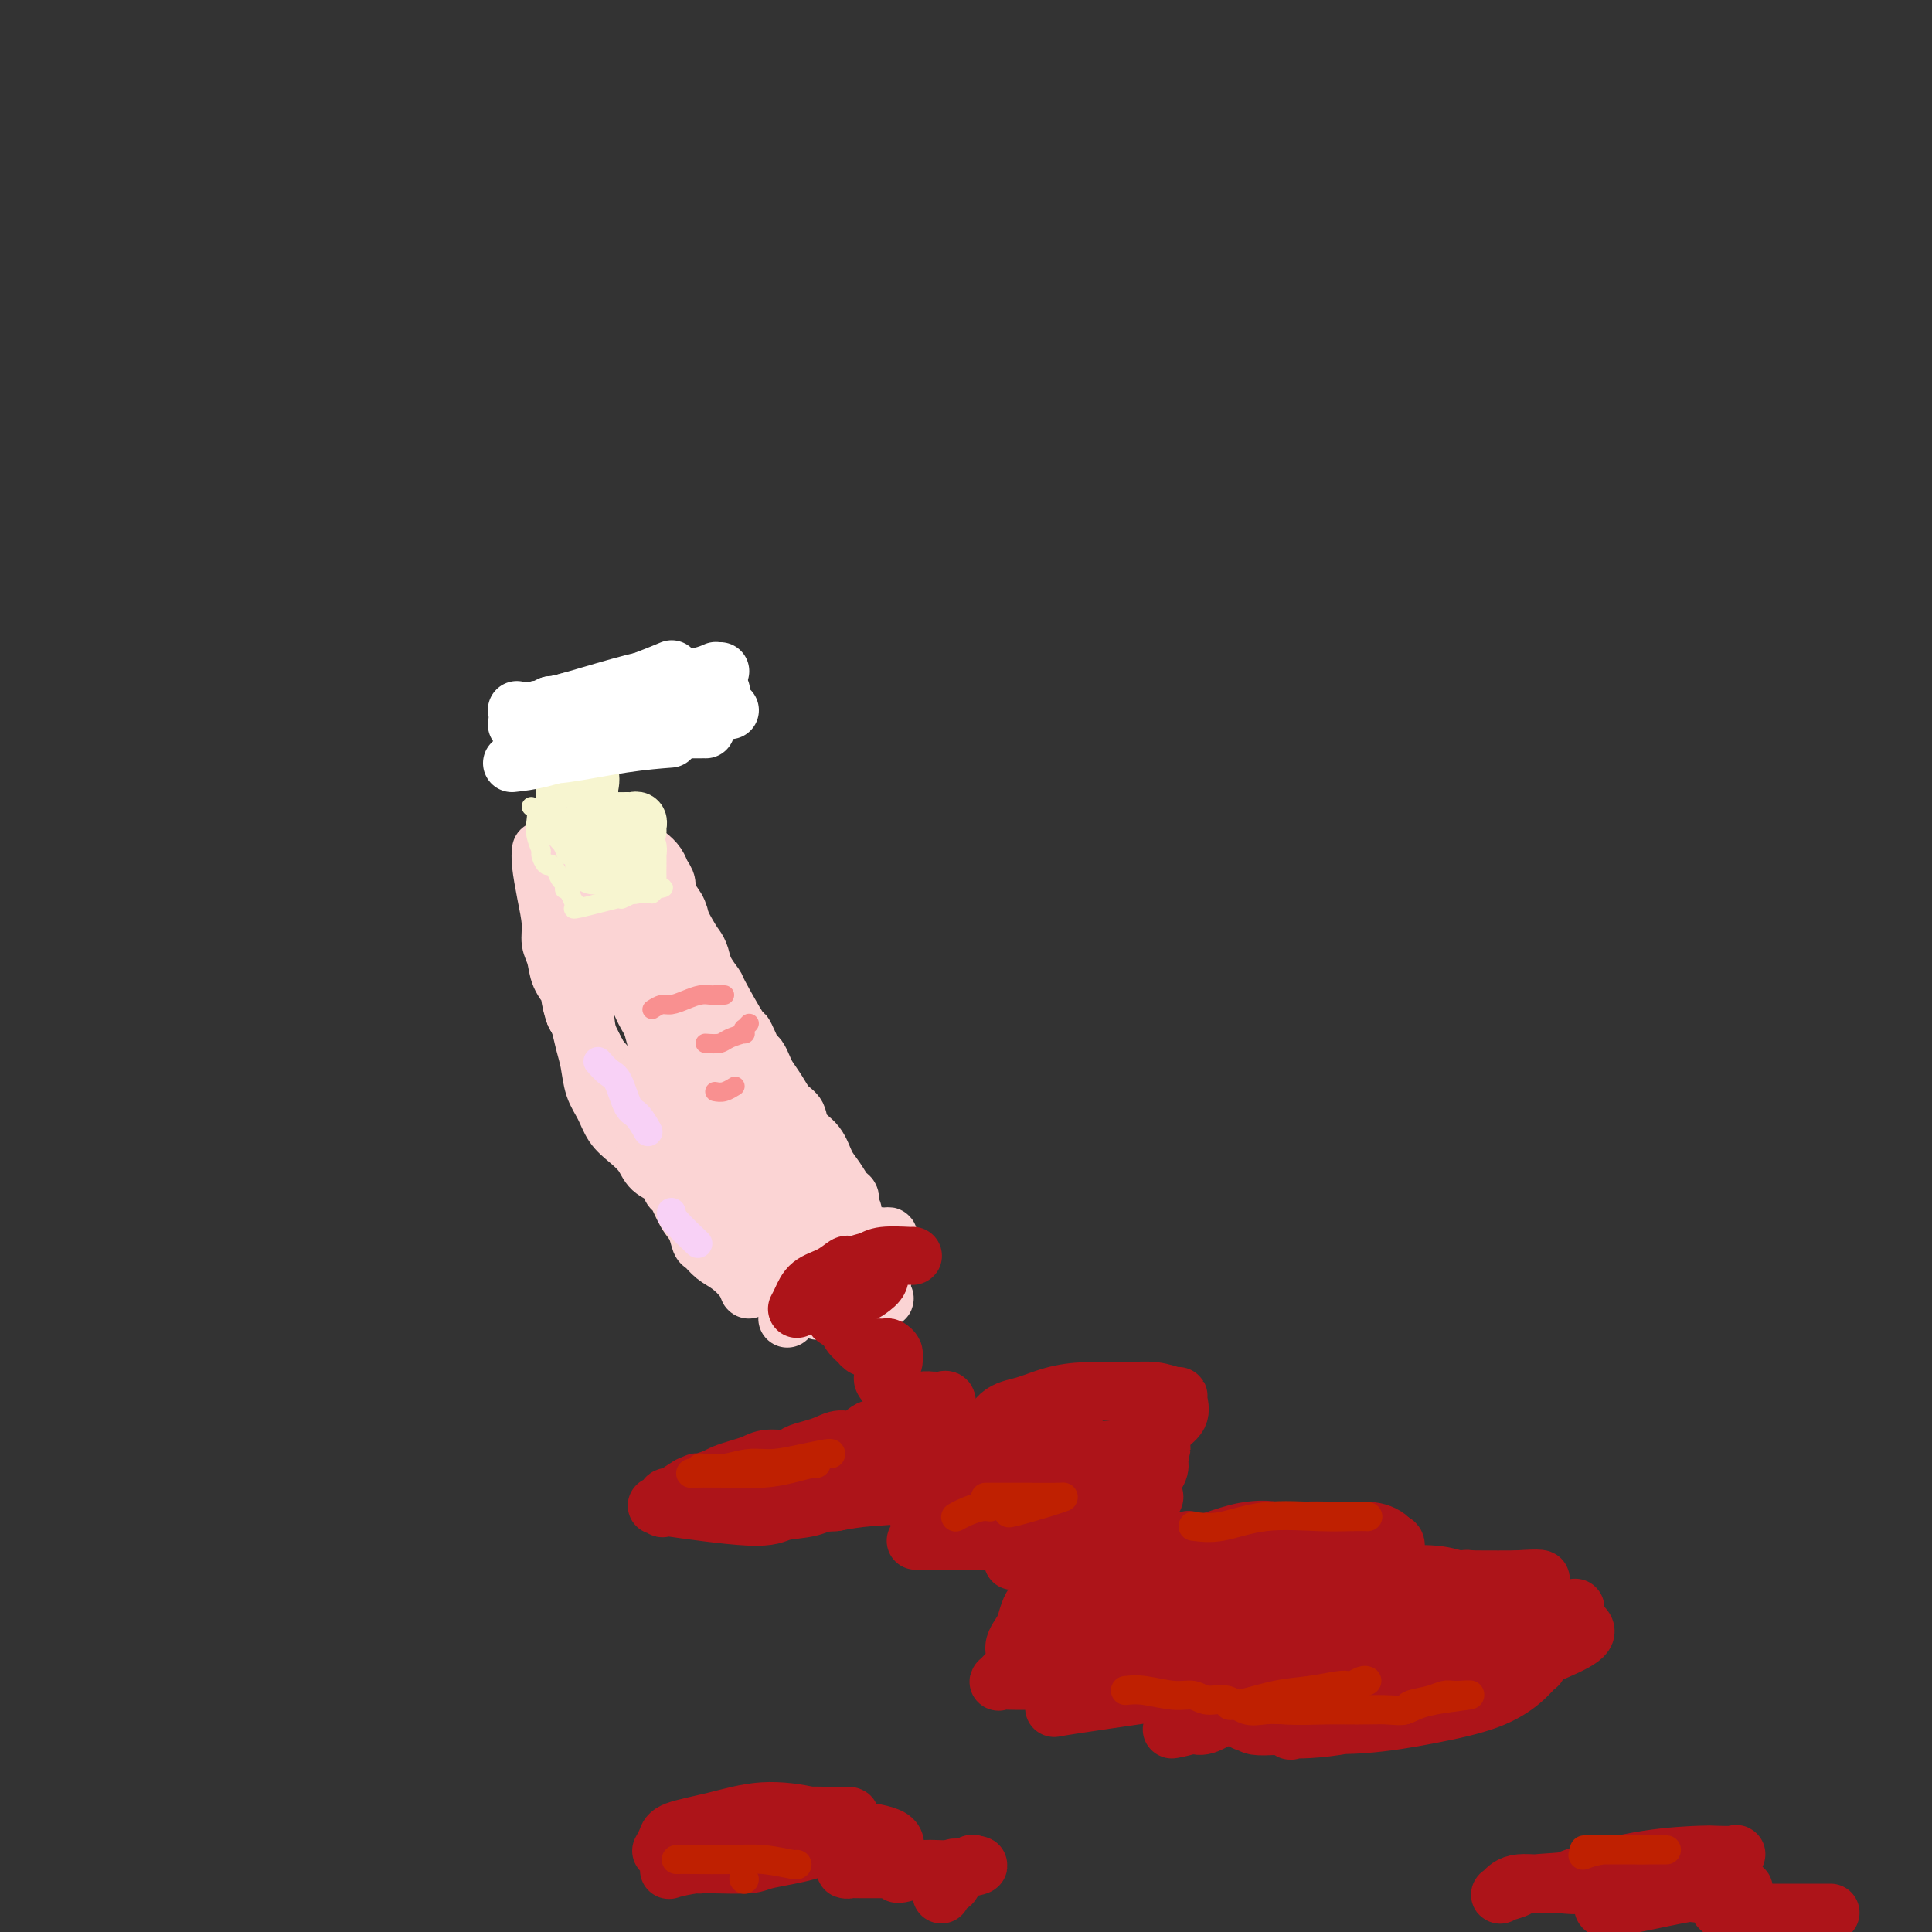<svg viewBox='0 0 400 400' version='1.1' xmlns='http://www.w3.org/2000/svg' xmlns:xlink='http://www.w3.org/1999/xlink'><rect x="0" y="0" width="400" height="400" fill="#333333" stroke="none"/><g fill='none' stroke='#FBD4D4' stroke-width='12' stroke-linecap='round' stroke-linejoin='round'><path d='M112,176c-0.081,0.743 -0.162,1.485 0,3c0.162,1.515 0.567,3.801 1,6c0.433,2.199 0.894,4.309 1,6c0.106,1.691 -0.144,2.961 0,4c0.144,1.039 0.682,1.847 1,3c0.318,1.153 0.415,2.650 1,4c0.585,1.350 1.656,2.552 2,3c0.344,0.448 -0.039,0.141 0,1c0.039,0.859 0.502,2.882 1,4c0.498,1.118 1.032,1.330 2,3c0.968,1.670 2.370,4.798 3,6c0.630,1.202 0.487,0.480 1,1c0.513,0.520 1.680,2.284 2,3c0.320,0.716 -0.208,0.386 0,1c0.208,0.614 1.153,2.172 2,3c0.847,0.828 1.596,0.926 2,2c0.404,1.074 0.465,3.124 1,4c0.535,0.876 1.546,0.579 2,1c0.454,0.421 0.352,1.559 1,2c0.648,0.441 2.046,0.186 3,1c0.954,0.814 1.463,2.696 2,4c0.537,1.304 1.103,2.029 2,3c0.897,0.971 2.127,2.188 3,3c0.873,0.812 1.389,1.219 2,2c0.611,0.781 1.317,1.938 2,3c0.683,1.062 1.341,2.031 2,3'/><path d='M151,255c3.061,3.886 1.213,2.602 1,3c-0.213,0.398 1.209,2.480 2,4c0.791,1.520 0.949,2.478 1,3c0.051,0.522 -0.006,0.607 0,1c0.006,0.393 0.076,1.093 0,1c-0.076,-0.093 -0.297,-0.979 -1,-2c-0.703,-1.021 -1.889,-2.178 -3,-3c-1.111,-0.822 -2.146,-1.310 -3,-2c-0.854,-0.690 -1.528,-1.583 -2,-2c-0.472,-0.417 -0.743,-0.359 -1,-1c-0.257,-0.641 -0.501,-1.982 -1,-3c-0.499,-1.018 -1.254,-1.714 -2,-3c-0.746,-1.286 -1.483,-3.162 -2,-4c-0.517,-0.838 -0.813,-0.636 -1,-1c-0.187,-0.364 -0.266,-1.293 -1,-2c-0.734,-0.707 -2.122,-1.193 -3,-2c-0.878,-0.807 -1.247,-1.936 -2,-3c-0.753,-1.064 -1.889,-2.062 -3,-3c-1.111,-0.938 -2.195,-1.814 -3,-3c-0.805,-1.186 -1.329,-2.681 -2,-4c-0.671,-1.319 -1.489,-2.461 -2,-4c-0.511,-1.539 -0.714,-3.474 -1,-5c-0.286,-1.526 -0.654,-2.642 -1,-4c-0.346,-1.358 -0.670,-2.960 -1,-4c-0.330,-1.040 -0.665,-1.520 -1,-2'/><path d='M119,210c-1.255,-4.110 -0.393,-2.887 0,-3c0.393,-0.113 0.315,-1.564 0,-3c-0.315,-1.436 -0.868,-2.857 -1,-4c-0.132,-1.143 0.157,-2.008 0,-3c-0.157,-0.992 -0.760,-2.110 -1,-3c-0.240,-0.890 -0.117,-1.551 0,-2c0.117,-0.449 0.227,-0.686 0,-2c-0.227,-1.314 -0.793,-3.704 -1,-5c-0.207,-1.296 -0.056,-1.499 0,-2c0.056,-0.501 0.018,-1.300 0,-2c-0.018,-0.700 -0.016,-1.300 0,-2c0.016,-0.700 0.045,-1.501 0,-2c-0.045,-0.499 -0.163,-0.698 0,-1c0.163,-0.302 0.606,-0.708 1,-1c0.394,-0.292 0.738,-0.471 1,-1c0.262,-0.529 0.441,-1.410 1,-2c0.559,-0.590 1.499,-0.891 2,-1c0.501,-0.109 0.562,-0.028 1,0c0.438,0.028 1.254,0.003 2,0c0.746,-0.003 1.421,0.015 2,0c0.579,-0.015 1.062,-0.065 2,0c0.938,0.065 2.331,0.244 3,1c0.669,0.756 0.614,2.090 1,3c0.386,0.910 1.212,1.398 2,2c0.788,0.602 1.538,1.319 2,2c0.462,0.681 0.635,1.326 1,2c0.365,0.674 0.923,1.377 1,2c0.077,0.623 -0.325,1.168 0,2c0.325,0.832 1.379,1.952 2,3c0.621,1.048 0.811,2.024 1,3'/><path d='M141,191c2.173,3.986 2.607,4.452 3,5c0.393,0.548 0.747,1.178 1,2c0.253,0.822 0.407,1.837 1,3c0.593,1.163 1.626,2.475 2,3c0.374,0.525 0.089,0.263 1,2c0.911,1.737 3.018,5.473 4,7c0.982,1.527 0.841,0.846 1,1c0.159,0.154 0.619,1.143 1,2c0.381,0.857 0.682,1.583 1,2c0.318,0.417 0.651,0.524 1,1c0.349,0.476 0.714,1.320 1,2c0.286,0.680 0.495,1.197 1,2c0.505,0.803 1.308,1.894 2,3c0.692,1.106 1.274,2.229 2,3c0.726,0.771 1.598,1.192 2,2c0.402,0.808 0.335,2.003 1,3c0.665,0.997 2.063,1.796 3,3c0.937,1.204 1.414,2.813 2,4c0.586,1.187 1.281,1.950 2,3c0.719,1.050 1.460,2.385 2,3c0.540,0.615 0.877,0.511 1,1c0.123,0.489 0.030,1.573 0,2c-0.030,0.427 0.002,0.197 0,0c-0.002,-0.197 -0.039,-0.361 0,0c0.039,0.361 0.154,1.246 0,2c-0.154,0.754 -0.577,1.377 -1,2'/><path d='M175,254c-0.411,1.265 -1.439,0.927 -2,1c-0.561,0.073 -0.656,0.556 -1,1c-0.344,0.444 -0.936,0.850 -1,1c-0.064,0.150 0.399,0.045 0,0c-0.399,-0.045 -1.660,-0.030 -2,0c-0.340,0.030 0.242,0.075 -1,0c-1.242,-0.075 -4.307,-0.270 -6,-1c-1.693,-0.730 -2.015,-1.995 -3,-3c-0.985,-1.005 -2.634,-1.751 -4,-3c-1.366,-1.249 -2.448,-3.000 -3,-4c-0.552,-1.000 -0.574,-1.250 -1,-2c-0.426,-0.750 -1.254,-1.999 -2,-3c-0.746,-1.001 -1.408,-1.754 -2,-3c-0.592,-1.246 -1.114,-2.986 -2,-5c-0.886,-2.014 -2.135,-4.304 -3,-6c-0.865,-1.696 -1.346,-2.799 -2,-4c-0.654,-1.201 -1.481,-2.502 -2,-4c-0.519,-1.498 -0.731,-3.195 -1,-5c-0.269,-1.805 -0.594,-3.719 -1,-6c-0.406,-2.281 -0.893,-4.929 -1,-7c-0.107,-2.071 0.165,-3.564 0,-5c-0.165,-1.436 -0.766,-2.814 -1,-4c-0.234,-1.186 -0.100,-2.181 0,-3c0.100,-0.819 0.166,-1.461 0,-2c-0.166,-0.539 -0.566,-0.973 -1,-2c-0.434,-1.027 -0.904,-2.645 -1,-4c-0.096,-1.355 0.180,-2.446 0,-3c-0.180,-0.554 -0.818,-0.572 -1,-1c-0.182,-0.428 0.091,-1.265 0,-1c-0.091,0.265 -0.545,1.633 -1,3'/><path d='M130,179c-1.517,-4.416 -1.310,4.544 -1,8c0.310,3.456 0.723,1.408 1,2c0.277,0.592 0.418,3.822 1,6c0.582,2.178 1.603,3.302 3,5c1.397,1.698 3.169,3.969 4,5c0.831,1.031 0.723,0.821 3,4c2.277,3.179 6.941,9.747 9,13c2.059,3.253 1.512,3.190 2,4c0.488,0.810 2.010,2.493 3,4c0.990,1.507 1.446,2.838 2,4c0.554,1.162 1.205,2.156 2,3c0.795,0.844 1.733,1.538 2,2c0.267,0.462 -0.136,0.690 0,1c0.136,0.310 0.810,0.700 1,1c0.190,0.300 -0.103,0.510 0,1c0.103,0.490 0.601,1.259 1,2c0.399,0.741 0.698,1.452 1,2c0.302,0.548 0.608,0.932 1,1c0.392,0.068 0.871,-0.179 1,0c0.129,0.179 -0.093,0.783 0,1c0.093,0.217 0.499,0.048 0,0c-0.499,-0.048 -1.904,0.026 -3,0c-1.096,-0.026 -1.885,-0.150 -3,-1c-1.115,-0.850 -2.558,-2.425 -4,-4'/><path d='M156,243c-2.430,-1.820 -3.506,-3.871 -5,-6c-1.494,-2.129 -3.408,-4.337 -5,-6c-1.592,-1.663 -2.863,-2.780 -4,-4c-1.137,-1.220 -2.139,-2.544 -3,-4c-0.861,-1.456 -1.580,-3.044 -2,-4c-0.420,-0.956 -0.542,-1.280 -1,-3c-0.458,-1.720 -1.251,-4.836 -2,-7c-0.749,-2.164 -1.455,-3.377 -2,-5c-0.545,-1.623 -0.931,-3.655 -1,-6c-0.069,-2.345 0.178,-5.002 0,-7c-0.178,-1.998 -0.779,-3.336 -1,-4c-0.221,-0.664 -0.060,-0.653 0,-1c0.060,-0.347 0.021,-1.051 0,-1c-0.021,0.051 -0.022,0.858 0,2c0.022,1.142 0.066,2.621 0,4c-0.066,1.379 -0.244,2.659 0,4c0.244,1.341 0.908,2.743 1,4c0.092,1.257 -0.389,2.368 0,4c0.389,1.632 1.647,3.783 3,6c1.353,2.217 2.799,4.498 4,7c1.201,2.502 2.156,5.226 3,7c0.844,1.774 1.577,2.599 2,3c0.423,0.401 0.537,0.377 1,1c0.463,0.623 1.275,1.892 2,3c0.725,1.108 1.362,2.054 2,3'/><path d='M148,233c2.753,5.440 1.134,4.040 1,4c-0.134,-0.040 1.217,1.281 2,2c0.783,0.719 0.999,0.838 1,1c0.001,0.162 -0.211,0.367 0,1c0.211,0.633 0.847,1.693 -2,0c-2.847,-1.693 -9.175,-6.140 -12,-8c-2.825,-1.860 -2.147,-1.133 -3,-2c-0.853,-0.867 -3.237,-3.328 -5,-5c-1.763,-1.672 -2.906,-2.554 -4,-4c-1.094,-1.446 -2.139,-3.454 -3,-5c-0.861,-1.546 -1.537,-2.630 -2,-4c-0.463,-1.370 -0.713,-3.028 -1,-5c-0.287,-1.972 -0.610,-4.260 -1,-6c-0.390,-1.740 -0.848,-2.931 -1,-4c-0.152,-1.069 0.002,-2.015 0,-3c-0.002,-0.985 -0.158,-2.008 0,-3c0.158,-0.992 0.631,-1.954 1,-3c0.369,-1.046 0.634,-2.175 1,-3c0.366,-0.825 0.833,-1.345 1,-2c0.167,-0.655 0.034,-1.444 0,-2c-0.034,-0.556 0.029,-0.881 0,-1c-0.029,-0.119 -0.151,-0.034 0,0c0.151,0.034 0.576,0.017 1,0'/><path d='M122,181c1.032,-2.131 1.612,1.040 2,3c0.388,1.960 0.582,2.709 1,4c0.418,1.291 1.058,3.123 2,5c0.942,1.877 2.184,3.799 3,6c0.816,2.201 1.205,4.679 2,7c0.795,2.321 1.994,4.483 3,6c1.006,1.517 1.817,2.388 3,5c1.183,2.612 2.737,6.966 4,10c1.263,3.034 2.233,4.747 3,6c0.767,1.253 1.329,2.047 3,4c1.671,1.953 4.450,5.064 6,7c1.550,1.936 1.871,2.696 2,3c0.129,0.304 0.064,0.152 0,0'/><path d='M158,257c0.000,0.000 0.100,0.100 0.1,0.1'/><path d='M155,255c-0.700,-0.105 -1.400,-0.210 -3,-1c-1.600,-0.790 -4.099,-2.264 -6,-4c-1.901,-1.736 -3.205,-3.735 -5,-6c-1.795,-2.265 -4.081,-4.795 -6,-7c-1.919,-2.205 -3.470,-4.083 -5,-6c-1.530,-1.917 -3.038,-3.872 -4,-5c-0.962,-1.128 -1.378,-1.429 -2,-3c-0.622,-1.571 -1.449,-4.411 -2,-7c-0.551,-2.589 -0.827,-4.928 -1,-7c-0.173,-2.072 -0.242,-3.876 0,-6c0.242,-2.124 0.797,-4.569 1,-6c0.203,-1.431 0.055,-1.847 0,-2c-0.055,-0.153 -0.016,-0.044 0,0c0.016,0.044 0.008,0.022 0,0'/><path d='M162,263c0.503,-0.240 1.007,-0.481 2,-1c0.993,-0.519 2.476,-1.317 4,-2c1.524,-0.683 3.087,-1.251 5,-2c1.913,-0.749 4.174,-1.679 6,-2c1.826,-0.321 3.217,-0.034 4,0c0.783,0.034 0.957,-0.184 1,0c0.043,0.184 -0.046,0.769 0,1c0.046,0.231 0.226,0.108 0,1c-0.226,0.892 -0.857,2.799 -1,4c-0.143,1.201 0.203,1.695 0,2c-0.203,0.305 -0.957,0.421 -3,1c-2.043,0.579 -5.377,1.621 -7,2c-1.623,0.379 -1.535,0.095 -2,0c-0.465,-0.095 -1.483,-0.002 -2,0c-0.517,0.002 -0.533,-0.088 -1,0c-0.467,0.088 -1.383,0.353 -2,0c-0.617,-0.353 -0.933,-1.326 -1,-2c-0.067,-0.674 0.116,-1.050 0,-2c-0.116,-0.950 -0.531,-2.476 0,-4c0.531,-1.524 2.008,-3.048 3,-4c0.992,-0.952 1.498,-1.333 3,-2c1.502,-0.667 4.001,-1.619 5,-2c0.999,-0.381 0.500,-0.190 0,0'/><path d='M166,260c0.196,-0.285 0.392,-0.570 0,0c-0.392,0.570 -1.373,1.995 -2,3c-0.627,1.005 -0.900,1.589 -1,3c-0.100,1.411 -0.027,3.649 0,5c0.027,1.351 0.008,1.815 0,2c-0.008,0.185 -0.004,0.093 0,0'/><path d='M163,268c0.089,-0.324 0.178,-0.647 1,0c0.822,0.647 2.378,2.265 4,3c1.622,0.735 3.311,0.589 6,0c2.689,-0.589 6.378,-1.620 8,-2c1.622,-0.380 1.178,-0.109 1,0c-0.178,0.109 -0.089,0.054 0,0'/></g>
<g fill='none' stroke='#AD1419' stroke-width='12' stroke-linecap='round' stroke-linejoin='round'><path d='M165,271c0.294,-0.550 0.589,-1.100 1,-2c0.411,-0.900 0.939,-2.150 2,-3c1.061,-0.850 2.654,-1.299 4,-2c1.346,-0.701 2.445,-1.652 3,-2c0.555,-0.348 0.565,-0.091 1,0c0.435,0.091 1.295,0.016 2,0c0.705,-0.016 1.255,0.027 2,0c0.745,-0.027 1.686,-0.123 2,0c0.314,0.123 0.001,0.464 0,1c-0.001,0.536 0.311,1.268 0,2c-0.311,0.732 -1.245,1.464 -2,2c-0.755,0.536 -1.331,0.875 -2,1c-0.669,0.125 -1.433,0.034 -2,0c-0.567,-0.034 -0.939,-0.012 -1,0c-0.061,0.012 0.190,0.014 0,0c-0.190,-0.014 -0.820,-0.042 -1,0c-0.180,0.042 0.092,0.155 0,0c-0.092,-0.155 -0.546,-0.577 -1,-1'/><path d='M173,267c-1.183,-0.134 -0.640,-0.471 0,-1c0.640,-0.529 1.377,-1.252 2,-2c0.623,-0.748 1.134,-1.521 2,-2c0.866,-0.479 2.088,-0.664 3,-1c0.912,-0.336 1.512,-0.822 3,-1c1.488,-0.178 3.862,-0.048 5,0c1.138,0.048 1.039,0.014 1,0c-0.039,-0.014 -0.020,-0.007 0,0'/><path d='M172,271c0.210,0.776 0.420,1.552 1,2c0.580,0.448 1.531,0.569 2,1c0.469,0.431 0.457,1.173 1,2c0.543,0.827 1.641,1.738 2,2c0.359,0.262 -0.020,-0.127 0,0c0.020,0.127 0.440,0.769 1,1c0.560,0.231 1.260,0.051 2,0c0.740,-0.051 1.520,0.027 2,0c0.480,-0.027 0.662,-0.158 1,0c0.338,0.158 0.833,0.606 1,1c0.167,0.394 0.005,0.734 0,1c-0.005,0.266 0.148,0.456 0,1c-0.148,0.544 -0.598,1.441 -1,2c-0.402,0.559 -0.757,0.780 -1,1c-0.243,0.220 -0.374,0.441 0,1c0.374,0.559 1.255,1.458 2,2c0.745,0.542 1.356,0.726 2,1c0.644,0.274 1.322,0.637 2,1'/><path d='M189,290c1.256,0.774 1.397,0.208 2,0c0.603,-0.208 1.668,-0.057 2,0c0.332,0.057 -0.069,0.022 0,0c0.069,-0.022 0.608,-0.031 1,0c0.392,0.031 0.636,0.102 1,0c0.364,-0.102 0.849,-0.379 1,0c0.151,0.379 -0.032,1.412 -1,2c-0.968,0.588 -2.720,0.730 -4,1c-1.280,0.270 -2.089,0.669 -3,1c-0.911,0.331 -1.924,0.596 -3,1c-1.076,0.404 -2.217,0.948 -3,1c-0.783,0.052 -1.210,-0.390 -2,0c-0.790,0.390 -1.945,1.610 -3,2c-1.055,0.390 -2.010,-0.049 -3,0c-0.990,0.049 -2.015,0.587 -3,1c-0.985,0.413 -1.929,0.702 -3,1c-1.071,0.298 -2.267,0.605 -3,1c-0.733,0.395 -1.001,0.879 -2,1c-0.999,0.121 -2.729,-0.122 -4,0c-1.271,0.122 -2.083,0.610 -3,1c-0.917,0.390 -1.939,0.682 -3,1c-1.061,0.318 -2.160,0.662 -3,1c-0.840,0.338 -1.420,0.669 -2,1'/><path d='M148,306c-8.256,2.676 -4.896,1.365 -4,1c0.896,-0.365 -0.671,0.214 -2,1c-1.329,0.786 -2.421,1.777 -3,2c-0.579,0.223 -0.647,-0.324 -1,0c-0.353,0.324 -0.992,1.519 -1,2c-0.008,0.481 0.614,0.246 0,0c-0.614,-0.246 -2.465,-0.505 1,0c3.465,0.505 12.247,1.775 17,2c4.753,0.225 5.479,-0.593 7,-1c1.521,-0.407 3.838,-0.403 6,-1c2.162,-0.597 4.171,-1.794 6,-3c1.829,-1.206 3.479,-2.421 5,-3c1.521,-0.579 2.913,-0.522 4,-1c1.087,-0.478 1.868,-1.491 3,-2c1.132,-0.509 2.613,-0.516 4,-1c1.387,-0.484 2.679,-1.447 4,-2c1.321,-0.553 2.672,-0.698 4,-1c1.328,-0.302 2.633,-0.762 4,-1c1.367,-0.238 2.797,-0.256 4,0c1.203,0.256 2.179,0.784 3,1c0.821,0.216 1.489,0.119 2,0c0.511,-0.119 0.867,-0.262 1,0c0.133,0.262 0.042,0.928 0,1c-0.042,0.072 -0.036,-0.451 -1,0c-0.964,0.451 -2.899,1.875 -5,3c-2.101,1.125 -4.367,1.951 -7,3c-2.633,1.049 -5.632,2.321 -9,3c-3.368,0.679 -7.105,0.765 -10,1c-2.895,0.235 -4.947,0.617 -7,1'/><path d='M173,311c-3.481,0.296 -3.685,0.036 -4,0c-0.315,-0.036 -0.742,0.152 -1,0c-0.258,-0.152 -0.346,-0.643 1,-1c1.346,-0.357 4.125,-0.579 5,-1c0.875,-0.421 -0.155,-1.042 6,-2c6.155,-0.958 19.495,-2.252 26,-3c6.505,-0.748 6.174,-0.951 7,-1c0.826,-0.049 2.810,0.055 4,0c1.190,-0.055 1.586,-0.270 1,0c-0.586,0.270 -2.152,1.025 -4,2c-1.848,0.975 -3.976,2.170 -6,3c-2.024,0.830 -3.944,1.295 -6,2c-2.056,0.705 -4.248,1.651 -6,2c-1.752,0.349 -3.064,0.103 -4,0c-0.936,-0.103 -1.495,-0.062 -2,0c-0.505,0.062 -0.956,0.144 -1,0c-0.044,-0.144 0.321,-0.514 1,-1c0.679,-0.486 1.674,-1.089 3,-2c1.326,-0.911 2.984,-2.131 5,-3c2.016,-0.869 4.389,-1.388 7,-2c2.611,-0.612 5.460,-1.318 8,-2c2.540,-0.682 4.770,-1.341 7,-2'/><path d='M220,300c5.879,-1.855 5.078,-0.491 6,0c0.922,0.491 3.569,0.109 5,0c1.431,-0.109 1.646,0.055 2,0c0.354,-0.055 0.848,-0.329 1,0c0.152,0.329 -0.038,1.262 0,2c0.038,0.738 0.304,1.282 -4,2c-4.304,0.718 -13.178,1.608 -18,2c-4.822,0.392 -5.592,0.284 -6,0c-0.408,-0.284 -0.456,-0.745 -1,-1c-0.544,-0.255 -1.585,-0.305 -2,-1c-0.415,-0.695 -0.203,-2.035 0,-3c0.203,-0.965 0.396,-1.555 1,-3c0.604,-1.445 1.619,-3.746 3,-5c1.381,-1.254 3.127,-1.461 5,-2c1.873,-0.539 3.871,-1.408 6,-2c2.129,-0.592 4.389,-0.905 7,-1c2.611,-0.095 5.575,0.028 8,0c2.425,-0.028 4.313,-0.209 6,0c1.687,0.209 3.175,0.807 4,1c0.825,0.193 0.989,-0.018 1,0c0.011,0.018 -0.129,0.266 0,1c0.129,0.734 0.529,1.955 0,3c-0.529,1.045 -1.987,1.912 -3,3c-1.013,1.088 -1.581,2.395 -3,3c-1.419,0.605 -3.690,0.509 -5,1c-1.310,0.491 -1.660,1.569 -2,2c-0.340,0.431 -0.670,0.216 -1,0'/><path d='M230,302c-2.267,1.436 -0.936,0.525 0,0c0.936,-0.525 1.476,-0.666 2,-1c0.524,-0.334 1.032,-0.862 2,-1c0.968,-0.138 2.396,0.114 4,0c1.604,-0.114 3.386,-0.595 2,0c-1.386,0.595 -5.939,2.264 -8,3c-2.061,0.736 -1.630,0.537 -3,1c-1.370,0.463 -4.540,1.587 -7,2c-2.460,0.413 -4.211,0.114 -5,0c-0.789,-0.114 -0.617,-0.045 0,0c0.617,0.045 1.680,0.065 2,0c0.320,-0.065 -0.103,-0.214 1,-1c1.103,-0.786 3.731,-2.208 6,-3c2.269,-0.792 4.178,-0.953 6,-1c1.822,-0.047 3.555,0.020 5,0c1.445,-0.020 2.600,-0.128 3,0c0.400,0.128 0.045,0.492 0,1c-0.045,0.508 0.220,1.159 0,2c-0.220,0.841 -0.924,1.872 -2,3c-1.076,1.128 -2.524,2.355 -4,3c-1.476,0.645 -2.981,0.709 -4,1c-1.019,0.291 -1.552,0.810 -2,1c-0.448,0.190 -0.811,0.051 -1,0c-0.189,-0.051 -0.205,-0.014 0,0c0.205,0.014 0.630,0.004 1,0c0.370,-0.004 0.685,-0.002 1,0'/><path d='M229,312c-0.687,0.597 2.094,-0.410 4,-1c1.906,-0.590 2.936,-0.763 4,-1c1.064,-0.237 2.161,-0.536 2,0c-0.161,0.536 -1.581,1.909 -3,3c-1.419,1.091 -2.837,1.900 -4,3c-1.163,1.100 -2.071,2.491 -3,3c-0.929,0.509 -1.878,0.136 -2,0c-0.122,-0.136 0.584,-0.036 1,0c0.416,0.036 0.542,0.009 2,0c1.458,-0.009 4.248,0.001 6,0c1.752,-0.001 2.466,-0.013 3,0c0.534,0.013 0.886,0.049 1,0c0.114,-0.049 -0.012,-0.185 0,0c0.012,0.185 0.160,0.691 0,1c-0.160,0.309 -0.628,0.422 -2,1c-1.372,0.578 -3.647,1.621 -5,2c-1.353,0.379 -1.783,0.095 -2,0c-0.217,-0.095 -0.221,-0.000 0,0c0.221,0.000 0.666,-0.095 1,0c0.334,0.095 0.559,0.378 2,0c1.441,-0.378 4.100,-1.418 6,-2c1.900,-0.582 3.040,-0.707 4,-1c0.960,-0.293 1.738,-0.755 2,-1c0.262,-0.245 0.008,-0.272 0,0c-0.008,0.272 0.228,0.842 0,1c-0.228,0.158 -0.922,-0.098 -2,0c-1.078,0.098 -2.539,0.549 -4,1'/><path d='M240,321c-0.609,0.153 -0.132,0.035 0,0c0.132,-0.035 -0.081,0.012 0,0c0.081,-0.012 0.456,-0.082 1,0c0.544,0.082 1.257,0.315 3,0c1.743,-0.315 4.516,-1.179 7,-2c2.484,-0.821 4.679,-1.601 7,-2c2.321,-0.399 4.766,-0.419 6,0c1.234,0.419 1.255,1.275 0,2c-1.255,0.725 -3.788,1.319 -6,2c-2.212,0.681 -4.103,1.448 -6,2c-1.897,0.552 -3.800,0.888 -5,1c-1.200,0.112 -1.697,0.000 -2,0c-0.303,-0.000 -0.413,0.112 0,0c0.413,-0.112 1.347,-0.446 2,-1c0.653,-0.554 1.023,-1.326 3,-2c1.977,-0.674 5.559,-1.248 9,-2c3.441,-0.752 6.740,-1.682 10,-2c3.260,-0.318 6.479,-0.024 9,0c2.521,0.024 4.343,-0.220 6,0c1.657,0.220 3.150,0.905 4,2c0.850,1.095 1.056,2.598 1,4c-0.056,1.402 -0.376,2.701 -1,4c-0.624,1.299 -1.553,2.598 -4,4c-2.447,1.402 -6.411,2.909 -10,4c-3.589,1.091 -6.804,1.768 -10,2c-3.196,0.232 -6.372,0.021 -9,0c-2.628,-0.021 -4.708,0.148 -6,0c-1.292,-0.148 -1.798,-0.614 -2,-1c-0.202,-0.386 -0.101,-0.693 0,-1'/><path d='M247,335c-4.084,-0.720 -0.794,-2.521 2,-4c2.794,-1.479 5.093,-2.638 8,-4c2.907,-1.362 6.422,-2.927 10,-4c3.578,-1.073 7.221,-1.653 10,-2c2.779,-0.347 4.696,-0.461 7,-1c2.304,-0.539 4.997,-1.505 5,0c0.003,1.505 -2.683,5.479 -6,8c-3.317,2.521 -7.266,3.589 -12,5c-4.734,1.411 -10.255,3.166 -15,4c-4.745,0.834 -8.715,0.747 -12,1c-3.285,0.253 -5.884,0.845 -7,1c-1.116,0.155 -0.749,-0.126 -1,0c-0.251,0.126 -1.122,0.661 0,0c1.122,-0.661 4.235,-2.518 8,-4c3.765,-1.482 8.181,-2.589 13,-4c4.819,-1.411 10.042,-3.126 15,-4c4.958,-0.874 9.652,-0.907 14,-1c4.348,-0.093 8.350,-0.247 11,0c2.650,0.247 3.950,0.895 5,1c1.050,0.105 1.852,-0.331 2,0c0.148,0.331 -0.358,1.431 -2,3c-1.642,1.569 -4.421,3.607 -8,5c-3.579,1.393 -7.957,2.140 -13,3c-5.043,0.860 -10.752,1.831 -16,3c-5.248,1.169 -10.036,2.534 -15,3c-4.964,0.466 -10.104,0.032 -14,0c-3.896,-0.032 -6.549,0.338 -9,0c-2.451,-0.338 -4.700,-1.382 -6,-2c-1.300,-0.618 -1.650,-0.809 -2,-1'/><path d='M219,341c-4.873,-0.579 -1.555,-0.527 0,-1c1.555,-0.473 1.347,-1.472 3,-3c1.653,-1.528 5.168,-3.586 9,-5c3.832,-1.414 7.982,-2.184 13,-3c5.018,-0.816 10.905,-1.677 16,-2c5.095,-0.323 9.399,-0.106 14,0c4.601,0.106 9.498,0.103 13,1c3.502,0.897 5.609,2.695 8,3c2.391,0.305 5.066,-0.881 4,1c-1.066,1.881 -5.874,6.830 -8,9c-2.126,2.170 -1.569,1.562 -4,2c-2.431,0.438 -7.850,1.921 -13,3c-5.150,1.079 -10.030,1.753 -15,2c-4.970,0.247 -10.029,0.066 -15,0c-4.971,-0.066 -9.855,-0.016 -14,0c-4.145,0.016 -7.550,-0.002 -11,0c-3.450,0.002 -6.946,0.025 -9,0c-2.054,-0.025 -2.667,-0.098 -3,0c-0.333,0.098 -0.388,0.367 0,0c0.388,-0.367 1.217,-1.371 2,-2c0.783,-0.629 1.518,-0.883 4,-2c2.482,-1.117 6.710,-3.098 12,-5c5.290,-1.902 11.643,-3.725 18,-5c6.357,-1.275 12.718,-2.002 19,-3c6.282,-0.998 12.484,-2.267 18,-3c5.516,-0.733 10.344,-0.928 15,-1c4.656,-0.072 9.138,-0.019 12,0c2.862,0.019 4.103,0.006 5,0c0.897,-0.006 1.448,-0.003 2,0'/><path d='M314,327c10.619,-0.744 1.666,0.896 -2,2c-3.666,1.104 -2.045,1.671 -3,3c-0.955,1.329 -4.487,3.418 -8,5c-3.513,1.582 -7.008,2.657 -12,4c-4.992,1.343 -11.483,2.956 -16,4c-4.517,1.044 -7.061,1.520 -17,3c-9.939,1.480 -27.274,3.964 -34,5c-6.726,1.036 -2.844,0.623 -1,0c1.844,-0.623 1.651,-1.455 2,-2c0.349,-0.545 1.240,-0.803 4,-2c2.760,-1.197 7.388,-3.333 12,-5c4.612,-1.667 9.207,-2.863 15,-4c5.793,-1.137 12.783,-2.214 19,-3c6.217,-0.786 11.659,-1.282 17,-2c5.341,-0.718 10.580,-1.658 15,-2c4.420,-0.342 8.022,-0.086 11,0c2.978,0.086 5.332,0.003 7,0c1.668,-0.003 2.649,0.074 3,0c0.351,-0.074 0.071,-0.298 0,0c-0.071,0.298 0.067,1.118 -1,2c-1.067,0.882 -3.339,1.826 -6,3c-2.661,1.174 -5.711,2.578 -9,4c-3.289,1.422 -6.817,2.861 -11,4c-4.183,1.139 -9.021,1.976 -14,3c-4.979,1.024 -10.097,2.233 -15,3c-4.903,0.767 -9.589,1.091 -13,2c-3.411,0.909 -5.546,2.403 -7,3c-1.454,0.597 -2.227,0.299 -3,0'/><path d='M247,357c-8.263,1.841 -2.919,0.943 0,0c2.919,-0.943 3.413,-1.932 6,-3c2.587,-1.068 7.267,-2.214 12,-4c4.733,-1.786 9.518,-4.210 15,-6c5.482,-1.790 11.660,-2.944 17,-4c5.340,-1.056 9.840,-2.013 14,-3c4.160,-0.987 7.978,-2.005 11,-2c3.022,0.005 5.248,1.033 6,2c0.752,0.967 0.031,1.873 -2,3c-2.031,1.127 -5.372,2.474 -9,4c-3.628,1.526 -7.544,3.232 -12,5c-4.456,1.768 -9.453,3.597 -14,5c-4.547,1.403 -8.645,2.379 -12,3c-3.355,0.621 -5.968,0.887 -8,1c-2.032,0.113 -3.482,0.074 -4,0c-0.518,-0.074 -0.103,-0.184 0,0c0.103,0.184 -0.106,0.663 1,0c1.106,-0.663 3.528,-2.469 7,-4c3.472,-1.531 7.995,-2.788 12,-4c4.005,-1.212 7.492,-2.379 11,-3c3.508,-0.621 7.039,-0.694 10,-1c2.961,-0.306 5.354,-0.844 7,-1c1.646,-0.156 2.544,0.069 3,0c0.456,-0.069 0.470,-0.431 0,0c-0.470,0.431 -1.424,1.657 -3,3c-1.576,1.343 -3.773,2.803 -7,4c-3.227,1.197 -7.484,2.130 -12,3c-4.516,0.870 -9.290,1.677 -14,2c-4.710,0.323 -9.355,0.161 -14,0'/><path d='M268,357c-8.112,0.802 -8.391,0.306 -9,0c-0.609,-0.306 -1.546,-0.423 -2,-1c-0.454,-0.577 -0.423,-1.613 0,-3c0.423,-1.387 1.238,-3.126 3,-5c1.762,-1.874 4.472,-3.884 3,-6c-1.472,-2.116 -7.126,-4.339 -10,-5c-2.874,-0.661 -2.968,0.240 -6,1c-3.032,0.760 -9.003,1.377 -14,2c-4.997,0.623 -9.020,1.250 -12,2c-2.980,0.750 -4.918,1.623 -6,2c-1.082,0.377 -1.307,0.259 -1,0c0.307,-0.259 1.147,-0.657 2,-1c0.853,-0.343 1.718,-0.630 4,-1c2.282,-0.370 5.982,-0.823 9,-1c3.018,-0.177 5.353,-0.080 7,0c1.647,0.080 2.606,0.141 3,0c0.394,-0.141 0.223,-0.485 0,0c-0.223,0.485 -0.499,1.800 -2,3c-1.501,1.200 -4.226,2.285 -7,3c-2.774,0.715 -5.598,1.060 -8,1c-2.402,-0.060 -4.381,-0.525 -6,-1c-1.619,-0.475 -2.877,-0.960 -4,-2c-1.123,-1.040 -2.109,-2.636 -2,-4c0.109,-1.364 1.315,-2.495 2,-4c0.685,-1.505 0.849,-3.384 2,-5c1.151,-1.616 3.288,-2.969 5,-4c1.712,-1.031 2.999,-1.739 4,-2c1.001,-0.261 1.714,-0.075 2,0c0.286,0.075 0.143,0.037 0,0'/><path d='M225,326c1.510,-0.960 -0.213,-0.359 -1,0c-0.787,0.359 -0.636,0.477 -1,1c-0.364,0.523 -1.244,1.451 -2,2c-0.756,0.549 -1.389,0.718 -2,1c-0.611,0.282 -1.199,0.675 0,0c1.199,-0.675 4.185,-2.418 5,-3c0.815,-0.582 -0.542,-0.002 -1,0c-0.458,0.002 -0.018,-0.573 -1,-1c-0.982,-0.427 -3.387,-0.706 -5,-1c-1.613,-0.294 -2.433,-0.605 -3,-1c-0.567,-0.395 -0.882,-0.876 -1,-1c-0.118,-0.124 -0.038,0.107 0,0c0.038,-0.107 0.034,-0.552 0,-1c-0.034,-0.448 -0.098,-0.900 0,-1c0.098,-0.100 0.359,0.152 1,0c0.641,-0.152 1.661,-0.706 2,-1c0.339,-0.294 -0.002,-0.326 2,-1c2.002,-0.674 6.347,-1.989 9,-3c2.653,-1.011 3.615,-1.717 4,-2c0.385,-0.283 0.192,-0.141 0,0'/><path d='M220,323c-2.631,0.015 -5.263,0.029 -7,0c-1.737,-0.029 -2.580,-0.103 -3,0c-0.420,0.103 -0.418,0.381 0,0c0.418,-0.381 1.251,-1.423 2,-2c0.749,-0.577 1.412,-0.691 2,-1c0.588,-0.309 1.100,-0.815 1,-1c-0.100,-0.185 -0.812,-0.050 -1,0c-0.188,0.050 0.150,0.013 -2,0c-2.150,-0.013 -6.786,-0.004 -10,0c-3.214,0.004 -5.006,0.001 -7,0c-1.994,-0.001 -4.191,-0.000 -5,0c-0.809,0.000 -0.231,0.000 0,0c0.231,-0.000 0.116,-0.000 0,0'/><path d='M137,383c-0.101,0.177 -0.202,0.355 0,0c0.202,-0.355 0.705,-1.242 1,-2c0.295,-0.758 0.380,-1.388 2,-2c1.620,-0.612 4.774,-1.208 8,-2c3.226,-0.792 6.525,-1.780 10,-2c3.475,-0.220 7.127,0.329 10,1c2.873,0.671 4.966,1.465 6,2c1.034,0.535 1.008,0.813 1,1c-0.008,0.187 0.003,0.285 -1,1c-1.003,0.715 -3.018,2.048 -6,3c-2.982,0.952 -6.929,1.524 -9,2c-2.071,0.476 -2.265,0.858 -4,1c-1.735,0.142 -5.011,0.044 -7,0c-1.989,-0.044 -2.691,-0.035 -3,0c-0.309,0.035 -0.224,0.097 0,0c0.224,-0.097 0.587,-0.351 1,-1c0.413,-0.649 0.875,-1.691 3,-3c2.125,-1.309 5.912,-2.884 9,-4c3.088,-1.116 5.478,-1.772 8,-2c2.522,-0.228 5.177,-0.028 7,0c1.823,0.028 2.815,-0.115 3,0c0.185,0.115 -0.437,0.489 -1,1c-0.563,0.511 -1.065,1.160 -3,2c-1.935,0.840 -5.301,1.872 -9,3c-3.699,1.128 -7.732,2.352 -11,3c-3.268,0.648 -5.773,0.720 -8,1c-2.227,0.280 -4.177,0.768 -5,1c-0.823,0.232 -0.521,0.209 0,0c0.521,-0.209 1.260,-0.605 2,-1'/><path d='M141,386c-5.163,1.515 -0.569,0.304 3,-1c3.569,-1.304 6.114,-2.699 9,-4c2.886,-1.301 6.111,-2.506 9,-3c2.889,-0.494 5.440,-0.277 8,0c2.560,0.277 5.128,0.614 8,1c2.872,0.386 6.046,0.821 7,2c0.954,1.179 -0.313,3.100 -2,4c-1.687,0.900 -3.794,0.777 -5,1c-1.206,0.223 -1.512,0.792 -2,1c-0.488,0.208 -1.157,0.056 -1,0c0.157,-0.056 1.139,-0.015 3,0c1.861,0.015 4.602,0.003 6,0c1.398,-0.003 1.453,0.004 2,0c0.547,-0.004 1.586,-0.019 2,0c0.414,0.019 0.203,0.073 0,0c-0.203,-0.073 -0.397,-0.272 -1,0c-0.603,0.272 -1.615,1.015 -1,1c0.615,-0.015 2.855,-0.787 5,-1c2.145,-0.213 4.193,0.135 6,0c1.807,-0.135 3.373,-0.753 4,-1c0.627,-0.247 0.313,-0.124 0,0'/><path d='M201,386c3.710,0.058 -0.014,0.703 -2,1c-1.986,0.297 -2.235,0.245 -2,0c0.235,-0.245 0.953,-0.682 1,0c0.047,0.682 -0.576,2.484 -1,3c-0.424,0.516 -0.650,-0.253 -1,0c-0.350,0.253 -0.825,1.530 -1,2c-0.175,0.470 -0.050,0.134 0,0c0.050,-0.134 0.025,-0.067 0,0'/><path d='M341,389c-0.977,0.035 -1.953,0.069 -4,0c-2.047,-0.069 -5.164,-0.242 -8,0c-2.836,0.242 -5.390,0.899 -8,1c-2.610,0.101 -5.275,-0.355 -7,0c-1.725,0.355 -2.510,1.519 -3,2c-0.490,0.481 -0.685,0.279 0,0c0.685,-0.279 2.251,-0.635 3,-1c0.749,-0.365 0.680,-0.739 3,-1c2.320,-0.261 7.030,-0.409 11,-1c3.970,-0.591 7.200,-1.626 10,-2c2.800,-0.374 5.168,-0.089 6,0c0.832,0.089 0.127,-0.018 0,0c-0.127,0.018 0.323,0.163 0,0c-0.323,-0.163 -1.421,-0.632 -4,0c-2.579,0.632 -6.641,2.367 -10,3c-3.359,0.633 -6.016,0.165 -8,0c-1.984,-0.165 -3.296,-0.026 -4,0c-0.704,0.026 -0.802,-0.060 0,0c0.802,0.060 2.502,0.265 4,0c1.498,-0.265 2.794,-0.999 6,-2c3.206,-1.001 8.320,-2.270 13,-3c4.680,-0.730 8.924,-0.922 11,-1c2.076,-0.078 1.985,-0.041 3,0c1.015,0.041 3.137,0.086 4,0c0.863,-0.086 0.469,-0.301 0,0c-0.469,0.301 -1.011,1.120 -2,2c-0.989,0.880 -2.425,1.823 -5,3c-2.575,1.177 -6.287,2.589 -10,4'/><path d='M342,393c-3.962,1.551 -5.367,0.928 -7,1c-1.633,0.072 -3.494,0.838 -3,1c0.494,0.162 3.343,-0.280 7,-1c3.657,-0.720 8.123,-1.717 10,-2c1.877,-0.283 1.167,0.147 3,0c1.833,-0.147 6.209,-0.873 8,-1c1.791,-0.127 0.996,0.344 0,1c-0.996,0.656 -2.193,1.496 -3,2c-0.807,0.504 -1.223,0.671 -1,1c0.223,0.329 1.085,0.820 2,1c0.915,0.180 1.884,0.048 3,0c1.116,-0.048 2.378,-0.013 3,0c0.622,0.013 0.604,0.003 1,0c0.396,-0.003 1.206,-0.001 2,0c0.794,0.001 1.572,0.000 3,0c1.428,-0.000 3.507,-0.000 5,0c1.493,0.000 2.402,0.000 3,0c0.598,-0.000 0.885,-0.000 1,0c0.115,0.000 0.057,0.000 0,0'/></g>
<g fill='none' stroke='#F99090' stroke-width='4' stroke-linecap='round' stroke-linejoin='round'><path d='M135,209c0.689,-0.445 1.379,-0.890 2,-1c0.621,-0.110 1.174,0.114 2,0c0.826,-0.114 1.924,-0.566 3,-1c1.076,-0.434 2.130,-0.848 3,-1c0.870,-0.152 1.557,-0.041 2,0c0.443,0.041 0.641,0.011 1,0c0.359,-0.011 0.880,-0.003 1,0c0.120,0.003 -0.160,0.001 0,0c0.160,-0.001 0.760,-0.000 1,0c0.240,0.000 0.120,0.000 0,0'/><path d='M146,216c1.133,0.081 2.265,0.161 3,0c0.735,-0.161 1.072,-0.564 2,-1c0.928,-0.436 2.449,-0.905 3,-1c0.551,-0.095 0.134,0.185 0,0c-0.134,-0.185 0.016,-0.833 0,-1c-0.016,-0.167 -0.197,0.147 0,0c0.197,-0.147 0.770,-0.756 1,-1c0.230,-0.244 0.115,-0.122 0,0'/><path d='M148,226c0.622,0.111 1.244,0.222 2,0c0.756,-0.222 1.644,-0.778 2,-1c0.356,-0.222 0.178,-0.111 0,0'/></g>
<g fill='none' stroke='#F7F5D0' stroke-width='4' stroke-linecap='round' stroke-linejoin='round'><path d='M110,167c0.414,0.264 0.828,0.528 1,1c0.172,0.472 0.101,1.153 0,2c-0.101,0.847 -0.233,1.859 0,3c0.233,1.141 0.832,2.410 1,3c0.168,0.590 -0.096,0.500 0,1c0.096,0.500 0.550,1.591 1,2c0.450,0.409 0.895,0.137 1,0c0.105,-0.137 -0.129,-0.138 0,0c0.129,0.138 0.622,0.415 1,1c0.378,0.585 0.641,1.476 1,2c0.359,0.524 0.814,0.679 1,1c0.186,0.321 0.101,0.808 0,1c-0.101,0.192 -0.220,0.090 0,0c0.220,-0.090 0.777,-0.169 1,0c0.223,0.169 0.111,0.584 0,1'/><path d='M118,185c1.463,3.254 1.120,2.391 1,2c-0.120,-0.391 -0.017,-0.308 0,0c0.017,0.308 -0.051,0.843 0,1c0.051,0.157 0.222,-0.062 0,0c-0.222,0.062 -0.836,0.405 1,0c1.836,-0.405 6.121,-1.559 8,-2c1.879,-0.441 1.351,-0.171 1,0c-0.351,0.171 -0.525,0.242 0,0c0.525,-0.242 1.748,-0.796 2,-1c0.252,-0.204 -0.465,-0.057 0,0c0.465,0.057 2.114,0.026 3,0c0.886,-0.026 1.008,-0.045 1,0c-0.008,0.045 -0.145,0.156 0,0c0.145,-0.156 0.573,-0.578 1,-1'/><path d='M136,184c2.630,-0.558 0.704,0.048 0,0c-0.704,-0.048 -0.188,-0.751 0,-1c0.188,-0.249 0.048,-0.045 0,-1c-0.048,-0.955 -0.002,-3.068 0,-4c0.002,-0.932 -0.038,-0.683 0,-1c0.038,-0.317 0.153,-1.199 0,-2c-0.153,-0.801 -0.576,-1.520 -1,-2c-0.424,-0.480 -0.850,-0.720 -1,-1c-0.150,-0.280 -0.025,-0.600 0,-1c0.025,-0.400 -0.050,-0.882 0,-1c0.050,-0.118 0.224,0.126 0,0c-0.224,-0.126 -0.844,-0.622 -1,-1c-0.156,-0.378 0.154,-0.637 0,-1c-0.154,-0.363 -0.772,-0.828 -1,-1c-0.228,-0.172 -0.065,-0.049 0,0c0.065,0.049 0.033,0.025 0,0'/></g>
<g fill='none' stroke='#F7F5D0' stroke-width='6' stroke-linecap='round' stroke-linejoin='round'><path d='M116,171c0.334,-0.061 0.668,-0.121 1,0c0.332,0.121 0.664,0.425 1,1c0.336,0.575 0.678,1.422 1,2c0.322,0.578 0.625,0.886 1,1c0.375,0.114 0.821,0.032 1,0c0.179,-0.032 0.089,-0.016 0,0'/><path d='M114,164c-0.061,-0.182 -0.121,-0.364 0,1c0.121,1.364 0.424,4.273 1,6c0.576,1.727 1.424,2.273 2,3c0.576,0.727 0.879,1.636 1,2c0.121,0.364 0.061,0.182 0,0'/><path d='M125,169c0.310,0.702 0.619,1.405 1,3c0.381,1.595 0.833,4.083 1,5c0.167,0.917 0.048,0.262 0,0c-0.048,-0.262 -0.024,-0.131 0,0'/><path d='M125,161c0.000,0.506 0.000,1.011 0,2c0.000,0.989 -0.000,2.461 0,4c0.000,1.539 0.000,3.145 0,4c-0.000,0.855 -0.000,0.959 0,1c0.000,0.041 0.000,0.021 0,0'/></g>
<g fill='none' stroke='#F7F5D0' stroke-width='12' stroke-linecap='round' stroke-linejoin='round'><path d='M119,157c1.267,0.933 2.533,1.867 3,3c0.467,1.133 0.133,2.467 0,3c-0.133,0.533 -0.067,0.267 0,0'/><path d='M124,171c0.281,-0.423 0.562,-0.847 1,-1c0.438,-0.153 1.031,-0.037 2,0c0.969,0.037 2.312,-0.005 3,0c0.688,0.005 0.720,0.058 1,0c0.280,-0.058 0.807,-0.225 1,0c0.193,0.225 0.052,0.844 0,1c-0.052,0.156 -0.014,-0.150 0,0c0.014,0.150 0.004,0.757 0,1c-0.004,0.243 -0.002,0.121 0,0'/><path d='M121,172c0.000,0.000 0.100,0.100 0.1,0.1'/><path d='M123,171c0.000,0.114 0.000,0.229 0,1c0.000,0.771 0.000,2.200 0,3c0.000,0.800 0.000,0.971 0,1c-0.000,0.029 0.000,-0.085 0,0c0.000,0.085 0.000,0.369 0,1c0.000,0.631 0.000,1.609 0,2c0.000,0.391 0.000,0.196 0,0'/><path d='M131,171c0.000,0.226 0.000,0.452 0,1c0.000,0.548 0.000,1.417 0,2c0.000,0.583 0.000,0.881 0,1c0.000,0.119 0.000,0.060 0,0'/><path d='M130,178c0.422,0.200 0.844,0.400 1,1c0.156,0.600 0.044,1.600 0,2c-0.044,0.400 -0.022,0.200 0,0'/><path d='M127,175c0.000,0.000 0.100,0.100 0.1,0.1'/></g>
<g fill='none' stroke='#FFFFFF' stroke-width='12' stroke-linecap='round' stroke-linejoin='round'><path d='M107,147c0.754,0.249 1.509,0.498 4,0c2.491,-0.498 6.719,-1.742 11,-3c4.281,-1.258 8.614,-2.531 11,-3c2.386,-0.469 2.825,-0.134 3,0c0.175,0.134 0.088,0.067 0,0'/><path d='M114,146c2.170,-0.251 4.340,-0.502 7,-1c2.660,-0.498 5.809,-1.244 9,-2c3.191,-0.756 6.424,-1.523 9,-2c2.576,-0.477 4.495,-0.664 6,-1c1.505,-0.336 2.598,-0.821 3,-1c0.402,-0.179 0.115,-0.051 0,0c-0.115,0.051 -0.057,0.026 0,0'/><path d='M114,146c2.060,0.196 4.119,0.393 7,0c2.881,-0.393 6.583,-1.375 9,-2c2.417,-0.625 3.548,-0.893 4,-1c0.452,-0.107 0.226,-0.054 0,0'/><path d='M111,147c0.971,-0.006 1.942,-0.012 4,0c2.058,0.012 5.203,0.042 9,0c3.797,-0.042 8.244,-0.156 12,-1c3.756,-0.844 6.819,-2.420 9,-3c2.181,-0.580 3.480,-0.166 4,0c0.520,0.166 0.260,0.083 0,0'/><path d='M107,150c2.351,-1.470 4.702,-2.940 8,-4c3.298,-1.060 7.542,-1.708 12,-3c4.458,-1.292 9.131,-3.226 11,-4c1.869,-0.774 0.935,-0.387 0,0'/><path d='M112,150c-0.183,0.041 -0.365,0.081 1,0c1.365,-0.081 4.278,-0.285 8,-1c3.722,-0.715 8.251,-1.943 12,-3c3.749,-1.057 6.716,-1.943 9,-3c2.284,-1.057 3.884,-2.285 5,-3c1.116,-0.715 1.747,-0.919 2,-1c0.253,-0.081 0.126,-0.041 0,0'/><path d='M106,158c1.786,-0.202 3.571,-0.405 6,-1c2.429,-0.595 5.500,-1.583 9,-3c3.500,-1.417 7.429,-3.262 9,-4c1.571,-0.738 0.786,-0.369 0,0'/><path d='M125,151c0.193,0.000 0.387,0.000 2,0c1.613,0.000 4.646,0.000 7,0c2.354,0.000 4.029,0.000 6,0c1.971,0.000 4.240,-0.000 5,0c0.760,0.000 0.012,0.000 0,0c-0.012,0.000 0.711,0.000 1,0c0.289,0.000 0.145,0.000 0,0'/><path d='M125,151c1.879,0.166 3.758,0.332 6,0c2.242,-0.332 4.848,-1.161 8,-2c3.152,-0.839 6.848,-1.687 9,-2c2.152,-0.313 2.758,-0.089 3,0c0.242,0.089 0.121,0.045 0,0'/><path d='M119,151c0.971,0.008 1.941,0.016 4,0c2.059,-0.016 5.206,-0.057 8,0c2.794,0.057 5.233,0.211 8,0c2.767,-0.211 5.860,-0.788 7,-1c1.140,-0.212 0.326,-0.061 0,0c-0.326,0.061 -0.163,0.030 0,0'/><path d='M112,156c1.024,0.196 2.048,0.393 5,0c2.952,-0.393 7.833,-1.375 12,-2c4.167,-0.625 7.619,-0.893 9,-1c1.381,-0.107 0.690,-0.054 0,0'/></g>
<g fill='none' stroke='#BF2001' stroke-width='6' stroke-linecap='round' stroke-linejoin='round'><path d='M247,316c1.800,0.226 3.600,0.453 6,0c2.400,-0.453 5.400,-1.585 9,-2c3.600,-0.415 7.800,-0.111 11,0c3.200,0.111 5.400,0.030 7,0c1.600,-0.030 2.600,-0.009 3,0c0.400,0.009 0.200,0.004 0,0'/><path d='M233,350c1.115,-0.123 2.230,-0.245 4,0c1.770,0.245 4.195,0.858 6,1c1.805,0.142 2.989,-0.186 4,0c1.011,0.186 1.848,0.887 3,1c1.152,0.113 2.619,-0.362 4,0c1.381,0.362 2.678,1.561 4,2c1.322,0.439 2.670,0.118 4,0c1.330,-0.118 2.640,-0.032 4,0c1.360,0.032 2.768,0.008 4,0c1.232,-0.008 2.286,-0.002 3,0c0.714,0.002 1.086,0.001 2,0c0.914,-0.001 2.369,-0.000 3,0c0.631,0.000 0.439,0.001 1,0c0.561,-0.001 1.874,-0.003 3,0c1.126,0.003 2.066,0.012 3,0c0.934,-0.012 1.864,-0.046 3,0c1.136,0.046 2.478,0.170 3,0c0.522,-0.170 0.224,-0.634 1,-1c0.776,-0.366 2.625,-0.634 4,-1c1.375,-0.366 2.274,-0.830 3,-1c0.726,-0.170 1.277,-0.046 2,0c0.723,0.046 1.618,0.012 2,0c0.382,-0.012 0.252,-0.004 0,0c-0.252,0.004 -0.626,0.002 -1,0'/><path d='M302,351c5.993,-0.359 -1.024,0.243 -5,1c-3.976,0.757 -4.910,1.668 -6,2c-1.090,0.332 -2.334,0.085 -4,0c-1.666,-0.085 -3.752,-0.007 -6,0c-2.248,0.007 -4.659,-0.058 -7,0c-2.341,0.058 -4.614,0.237 -8,0c-3.386,-0.237 -7.885,-0.890 -10,-1c-2.115,-0.110 -1.845,0.324 0,0c1.845,-0.324 5.267,-1.406 8,-2c2.733,-0.594 4.777,-0.699 7,-1c2.223,-0.301 4.624,-0.799 6,-1c1.376,-0.201 1.728,-0.106 2,0c0.272,0.106 0.465,0.224 1,0c0.535,-0.224 1.413,-0.791 2,-1c0.587,-0.209 0.882,-0.060 1,0c0.118,0.060 0.059,0.030 0,0'/><path d='M328,383c1.534,-0.000 3.068,-0.000 5,0c1.932,0.000 4.263,0.000 6,0c1.737,-0.000 2.881,-0.001 4,0c1.119,0.001 2.211,0.004 2,0c-0.211,-0.004 -1.727,-0.015 -3,0c-1.273,0.015 -2.302,0.057 -4,0c-1.698,-0.057 -4.063,-0.211 -6,0c-1.937,0.211 -3.445,0.788 -4,1c-0.555,0.212 -0.159,0.061 0,0c0.159,-0.061 0.079,-0.030 0,0'/><path d='M209,313c-0.281,0.196 -0.562,0.392 1,0c1.562,-0.392 4.965,-1.373 7,-2c2.035,-0.627 2.700,-0.900 3,-1c0.300,-0.100 0.234,-0.027 -1,0c-1.234,0.027 -3.637,0.007 -6,0c-2.363,-0.007 -4.685,-0.002 -6,0c-1.315,0.002 -1.623,0.001 -2,0c-0.377,-0.001 -0.822,-0.000 -1,0c-0.178,0.000 -0.089,0.000 0,0'/><path d='M205,312c-0.565,-0.083 -1.131,-0.167 -2,0c-0.869,0.167 -2.042,0.583 -3,1c-0.958,0.417 -1.702,0.833 -2,1c-0.298,0.167 -0.149,0.083 0,0'/><path d='M172,301c-0.007,-0.081 -0.013,-0.161 -1,0c-0.987,0.161 -2.954,0.565 -5,1c-2.046,0.435 -4.170,0.901 -6,1c-1.830,0.099 -3.365,-0.171 -5,0c-1.635,0.171 -3.369,0.782 -5,1c-1.631,0.218 -3.160,0.044 -4,0c-0.840,-0.044 -0.991,0.041 -1,0c-0.009,-0.041 0.123,-0.207 0,0c-0.123,0.207 -0.500,0.787 -1,1c-0.500,0.213 -1.121,0.058 -1,0c0.121,-0.058 0.986,-0.018 1,0c0.014,0.018 -0.823,0.015 0,0c0.823,-0.015 3.306,-0.043 6,0c2.694,0.043 5.597,0.155 8,0c2.403,-0.155 4.304,-0.578 6,-1c1.696,-0.422 3.187,-0.844 4,-1c0.813,-0.156 0.946,-0.044 1,0c0.054,0.044 0.027,0.022 0,0'/><path d='M140,385c1.064,-0.008 2.127,-0.016 4,0c1.873,0.016 4.554,0.057 7,0c2.446,-0.057 4.656,-0.211 7,0c2.344,0.211 4.824,0.788 6,1c1.176,0.212 1.050,0.061 1,0c-0.050,-0.061 -0.025,-0.030 0,0'/><path d='M154,389c0.000,0.000 0.100,0.100 0.1,0.1'/></g>
<g fill='none' stroke='#F8D1F6' stroke-width='6' stroke-linecap='round' stroke-linejoin='round'><path d='M124,220c-0.179,-0.204 -0.358,-0.408 0,0c0.358,0.408 1.252,1.427 2,2c0.748,0.573 1.349,0.700 2,2c0.651,1.300 1.351,3.774 2,5c0.649,1.226 1.246,1.205 2,2c0.754,0.795 1.665,2.406 2,3c0.335,0.594 0.096,0.170 0,0c-0.096,-0.170 -0.048,-0.085 0,0'/><path d='M139,251c-0.022,0.400 -0.044,0.800 1,2c1.044,1.200 3.156,3.200 4,4c0.844,0.800 0.422,0.400 0,0'/></g>
</svg>